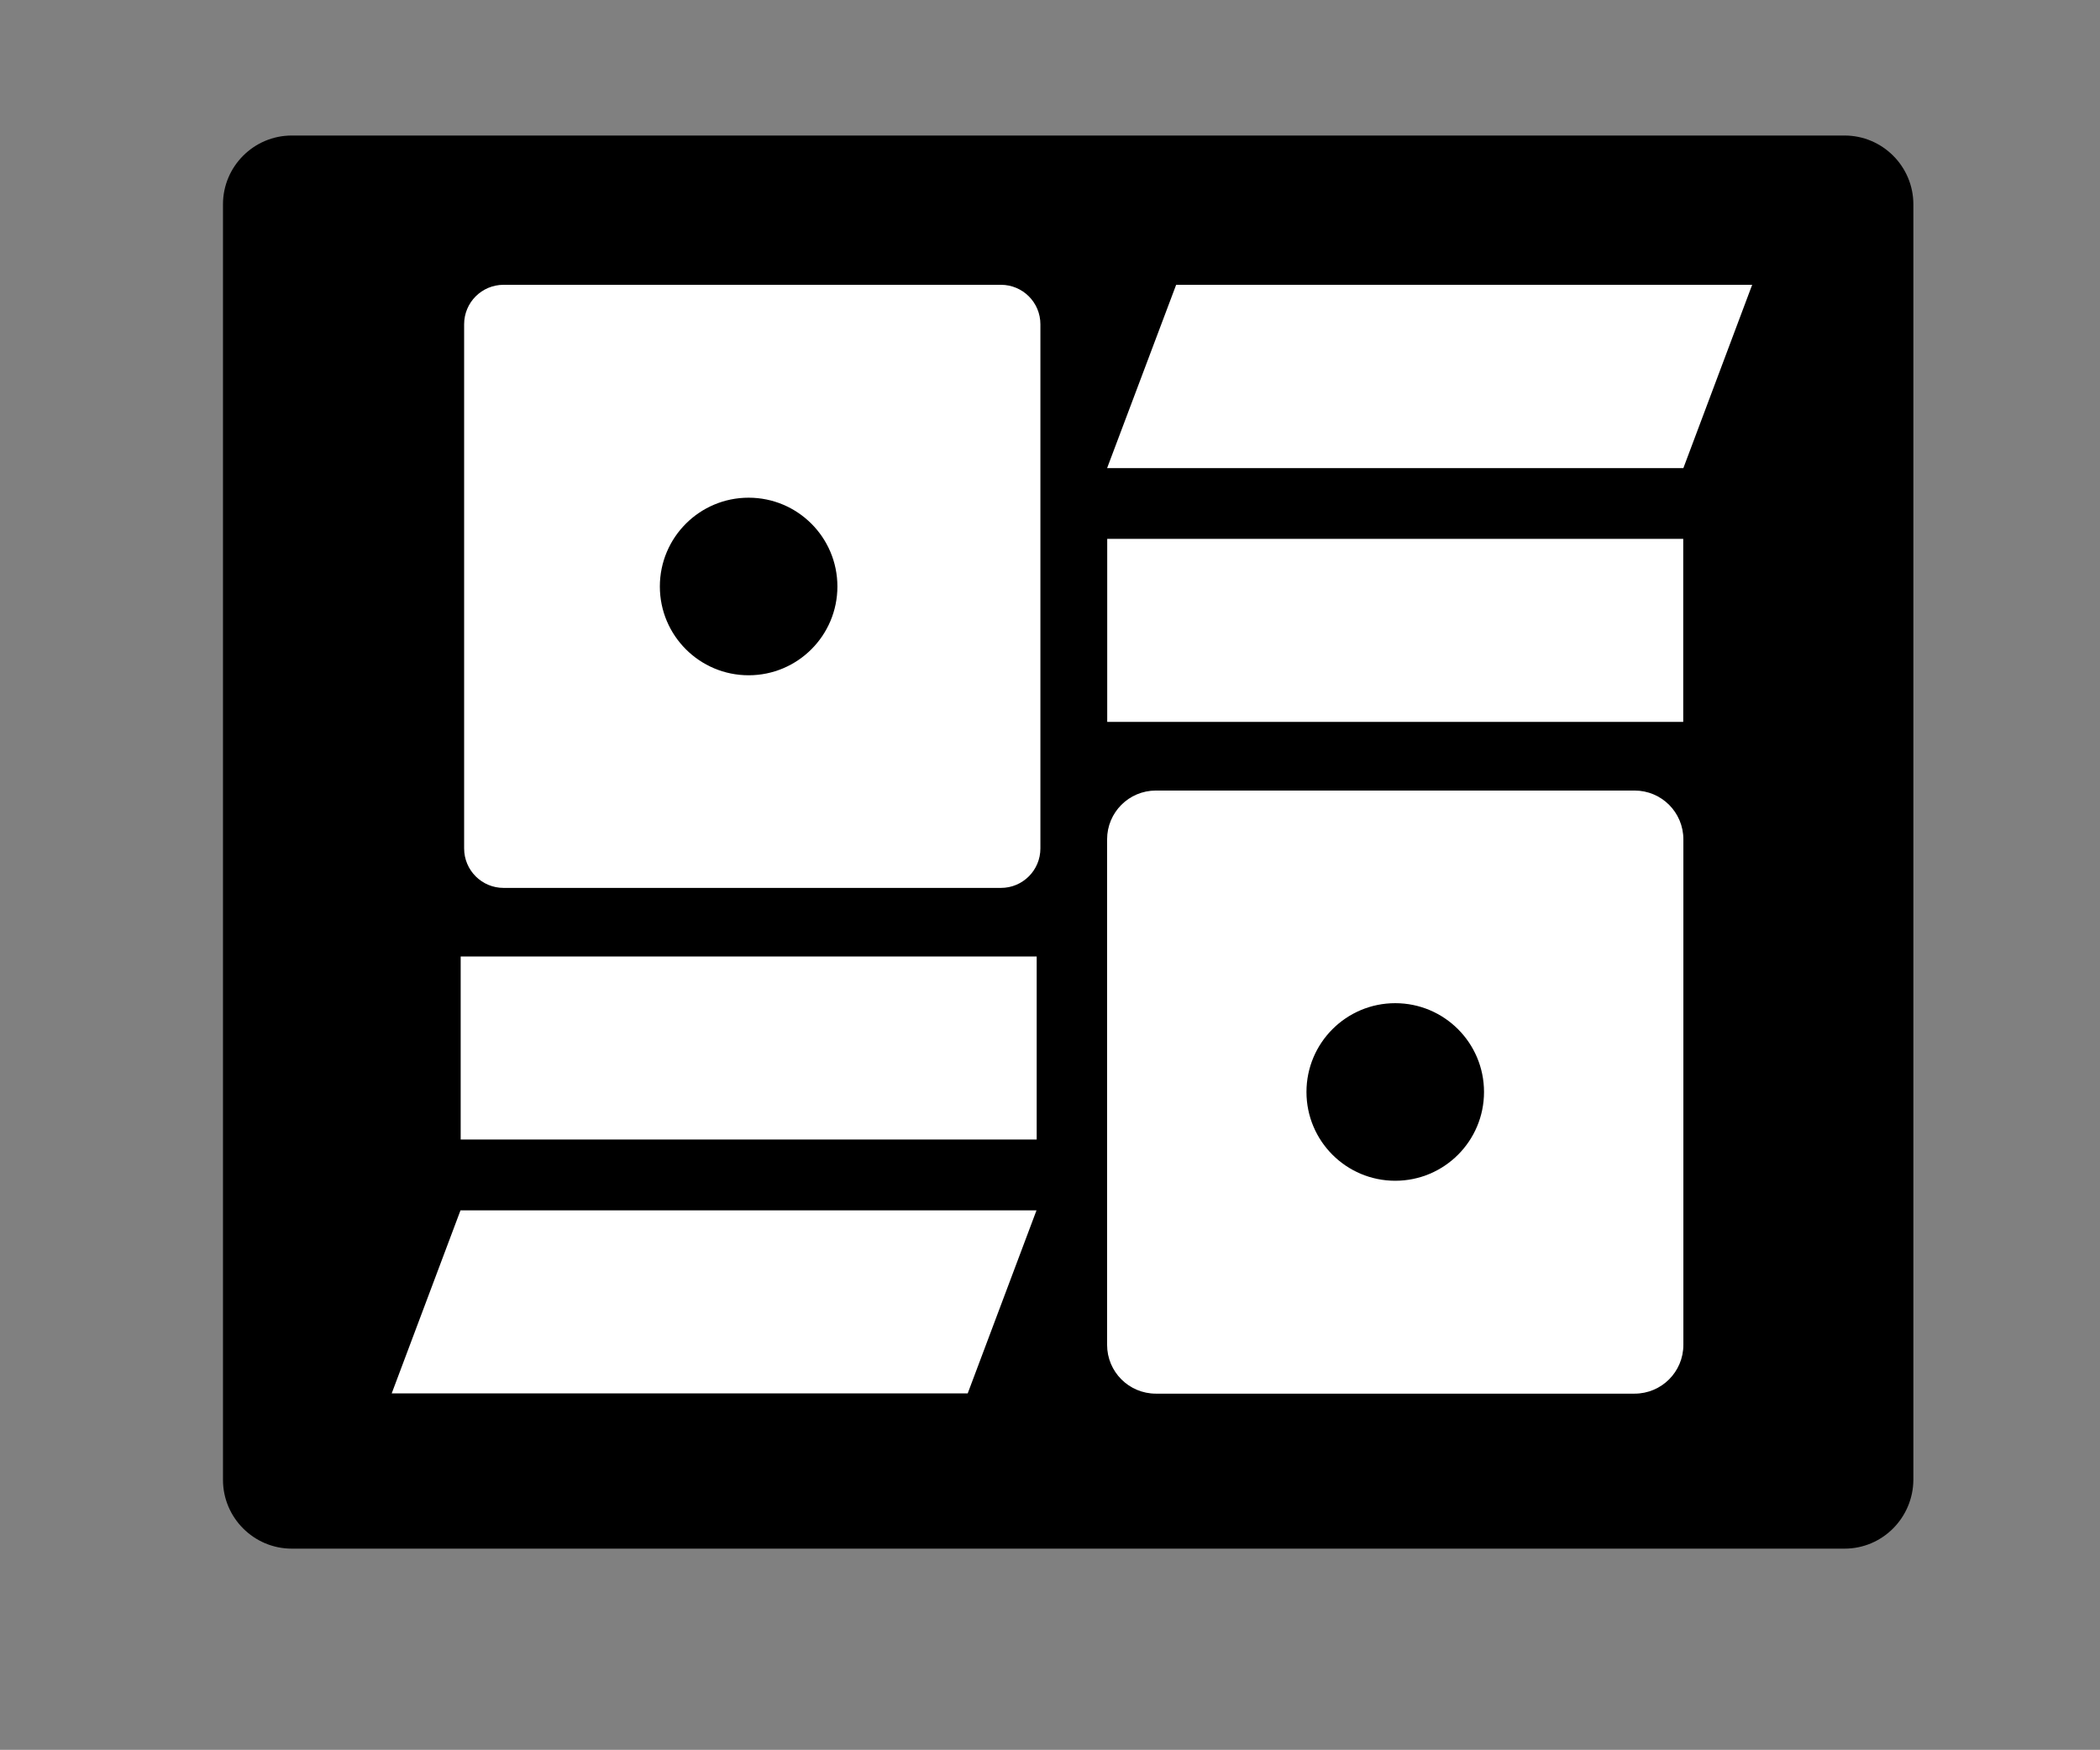 <?xml version="1.0" encoding="utf-8"?>
<!-- Generator: Adobe Illustrator 25.2.0, SVG Export Plug-In . SVG Version: 6.00 Build 0)  -->
<svg version="1.1" id="Layer_1" xmlns="http://www.w3.org/2000/svg" xmlns:xlink="http://www.w3.org/1999/xlink" x="0px" y="0px"
	 viewBox="0 0 809 674" style="enable-background:new 0 0 809 674;" xml:space="preserve">
<rect x="0" y="0" width="809" height="674" fill="#808080" stroke="none"/>
<style type="text/css">
	.st0{fill:#FFFFFF;}
</style>
<g>
	<path d="M710.6,596.5H112.4c-14.6,0-26.5-11.9-26.5-26.5V78.7c0-14.6,11.9-26.5,26.5-26.5h598.2c14.6,0,26.5,11.9,26.5,26.5V570
		C737,584.6,725.2,596.5,710.6,596.5z"/>
</g>
<g>
	<path class="st0" d="M648.5,323.3l0,194.7c0,10.4-8.4,18.8-18.8,18.8l-184.4,0c-10.4,0-18.8-8.4-18.8-18.8l0-194.7
		c0-10.4,8.4-18.8,18.8-18.8l184.4,0C640.1,304.5,648.5,312.9,648.5,323.3z"/>
</g>
<g>
	
		<rect x="502.2" y="131.8" transform="matrix(3.267949e-07 -1 1 3.267949e-07 294.744 780.256)" class="st0" width="70.5" height="221.9"/>
</g>
<g>
	<polygon class="st0" points="675,109.7 648.5,180.3 426.5,180.3 453.1,109.7 	"/>
</g>
<g>
	<circle cx="537.5" cy="420.6" r="34.2"/>
</g>
<g>
	<path class="st0" d="M178.8,326.8V124.9c0-8.4,6.8-15.2,15.2-15.2h191.6c8.4,0,15.2,6.8,15.2,15.2v201.9c0,8.4-6.8,15.2-15.2,15.2
		H194C185.6,342,178.8,335.2,178.8,326.8z"/>
</g>
<g>
	
		<rect x="253.1" y="292.7" transform="matrix(-1.836970e-16 1 -1 -1.836970e-16 692.071 115.318)" class="st0" width="70.5" height="221.9"/>
</g>
<g>
	<polygon class="st0" points="150.9,536.7 177.4,466.2 399.3,466.2 372.8,536.7 	"/>
</g>
<g>
	<circle cx="288.4" cy="225.9" r="34.2"/>
</g>
</svg>
